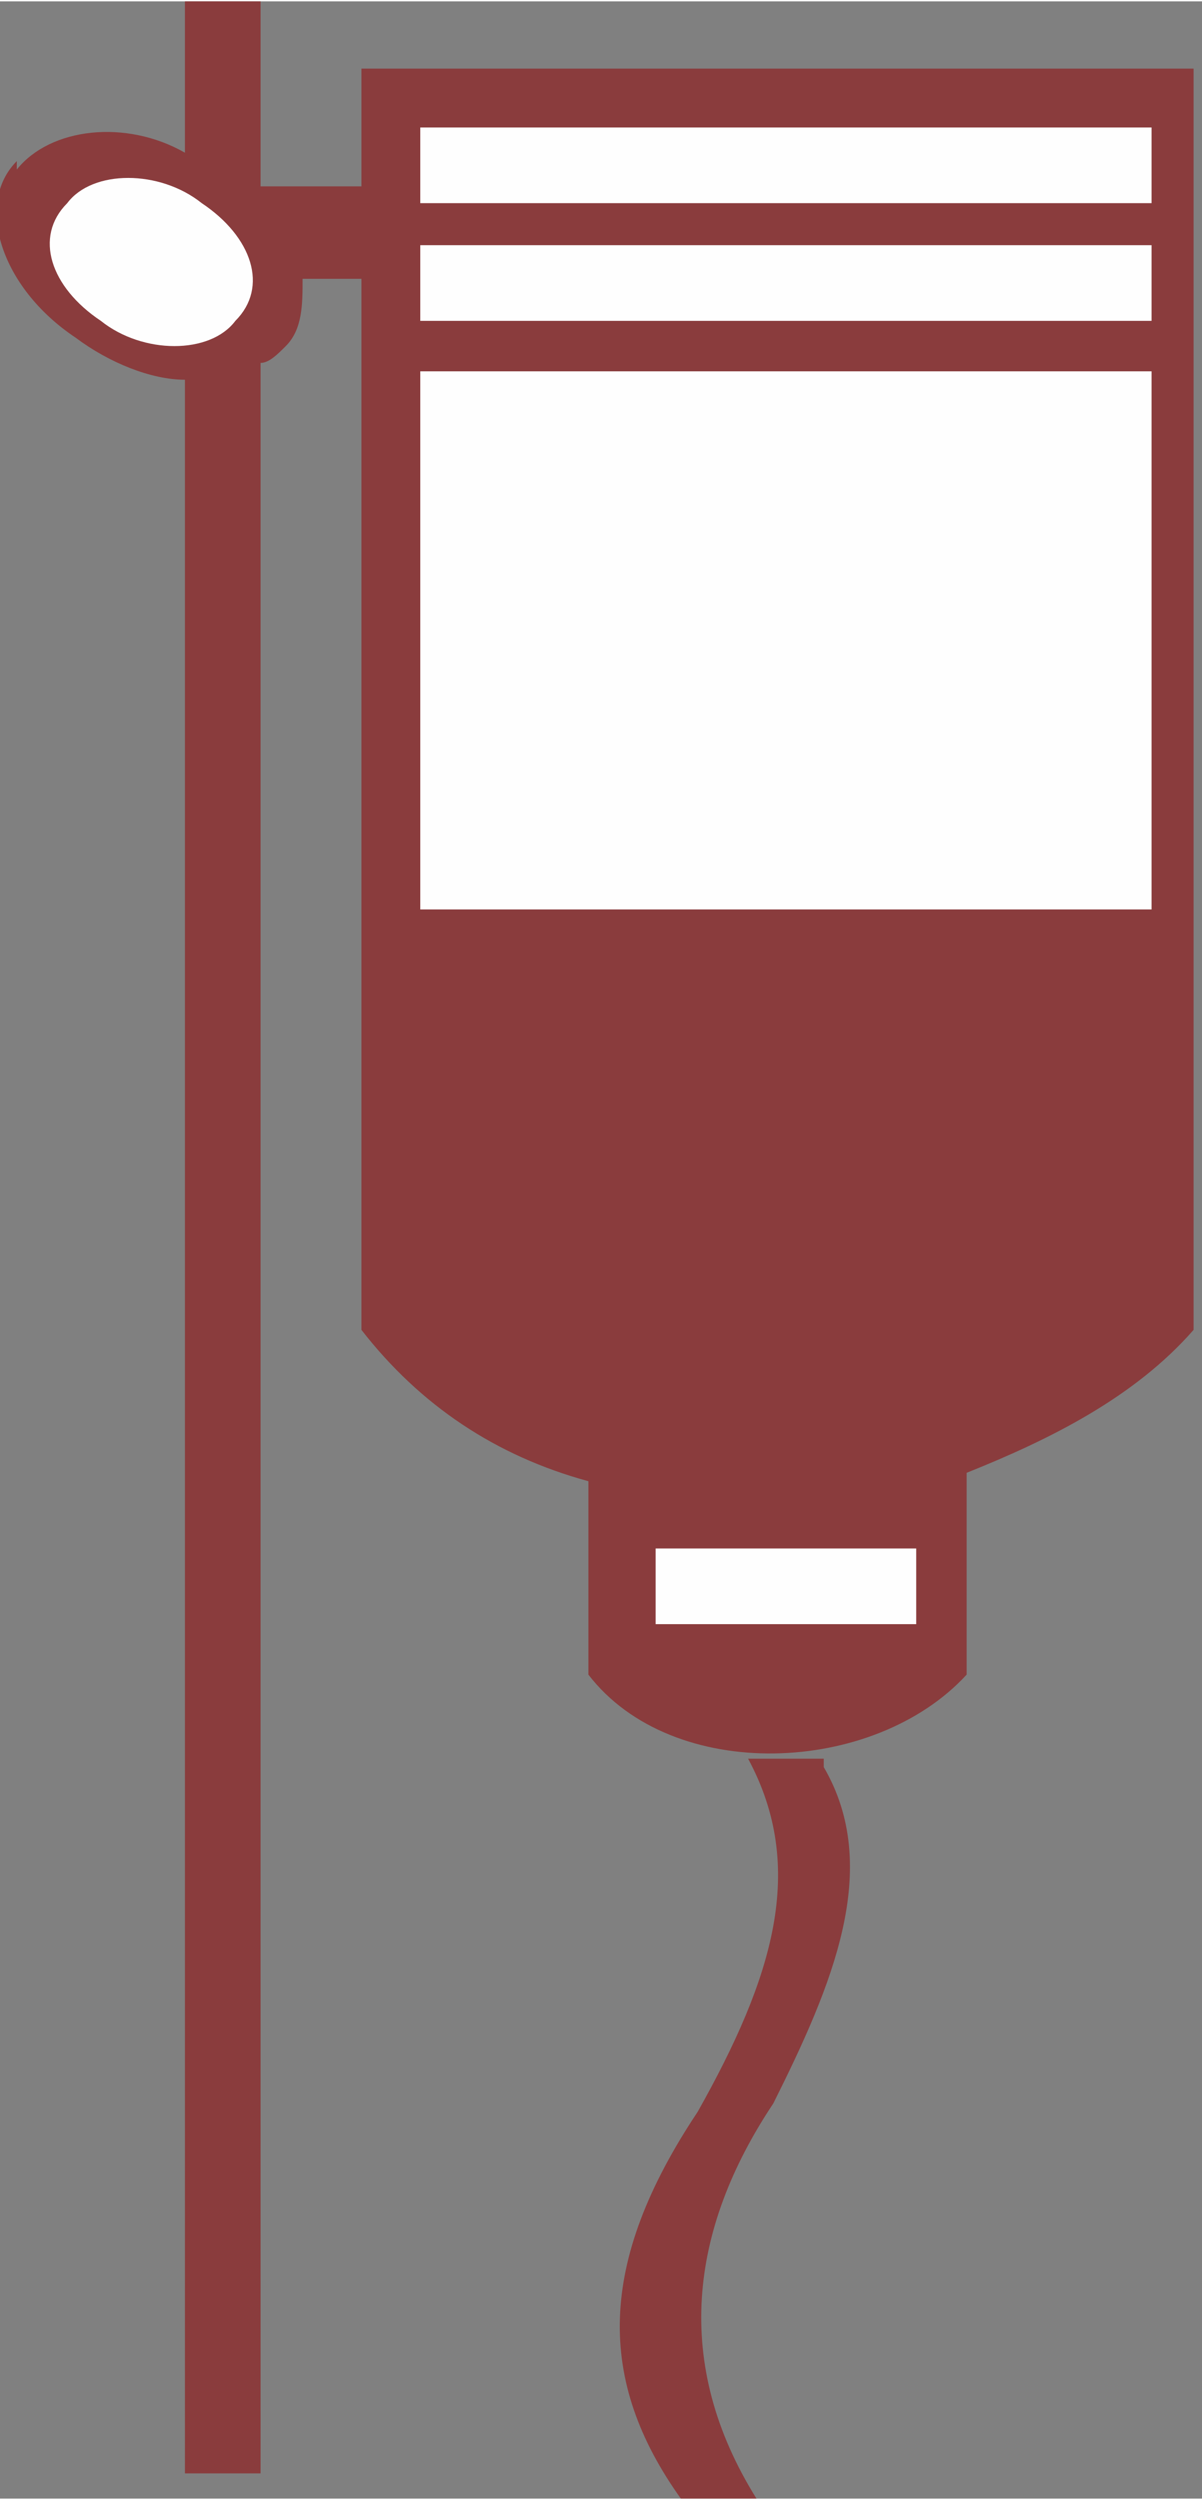 <?xml version="1.0" encoding="UTF-8"?>
<!DOCTYPE svg PUBLIC "-//W3C//DTD SVG 1.1//EN" "http://www.w3.org/Graphics/SVG/1.1/DTD/svg11.dtd">
<!-- Creator: CorelDRAW X5 -->
<svg xmlns="http://www.w3.org/2000/svg" xml:space="preserve" width="0.682in" height="1.418in" style="shape-rendering:geometricPrecision; text-rendering:geometricPrecision; image-rendering:optimizeQuality; fill-rule:evenodd; clip-rule:evenodd"
viewBox="0 0 143 297"
 xmlns:xlink="http://www.w3.org/1999/xlink">
 <rect x="0" y="0" width="143" height="297" fill="#808080" stroke="none"/>
 <defs>
  <style type="text/css">
   <![CDATA[
    .fil1 {fill:#FEFEFE}
    .fil0 {fill:#8A3C3D}
   ]]>
  </style>
 </defs>
 <g id="Layer_x0020_2">
  <path class="fil0" d="M2 20c4,-5 13,-6 20,-2l0 -18 9 0 0 22 12 0 0 -14 99 0 0 150c-7,8 -17,13 -27,17l0 24c-11,12 -35,13 -45,0l0 -23c-11,-3 -20,-9 -27,-18l0 -125 -7 0c0,3 0,6 -2,8 -1,1 -2,2 -3,2l0 251 -9 0 0 -249c-4,0 -9,-2 -13,-5 -9,-6 -12,-16 -7,-21zm96 189l-9 0c7,13 3,26 -6,42 -12,18 -12,32 -2,46l9 0c-10,-16 -8,-32 2,-47 7,-14 13,-28 6,-40z"/>
  <path class="fil1" d="M50 15l87 0 0 9 -87 0 0 -9zm0 14l87 0 0 9 -87 0 0 -9zm0 15l87 0 0 64 -87 0 0 -64zm28 140l31 0 0 9 -31 0 0 -9zm-70 -160c3,-4 11,-4 16,0 6,4 8,10 4,14 -3,4 -11,4 -16,0 -6,-4 -8,-10 -4,-14z"/>
 </g>
</svg>
